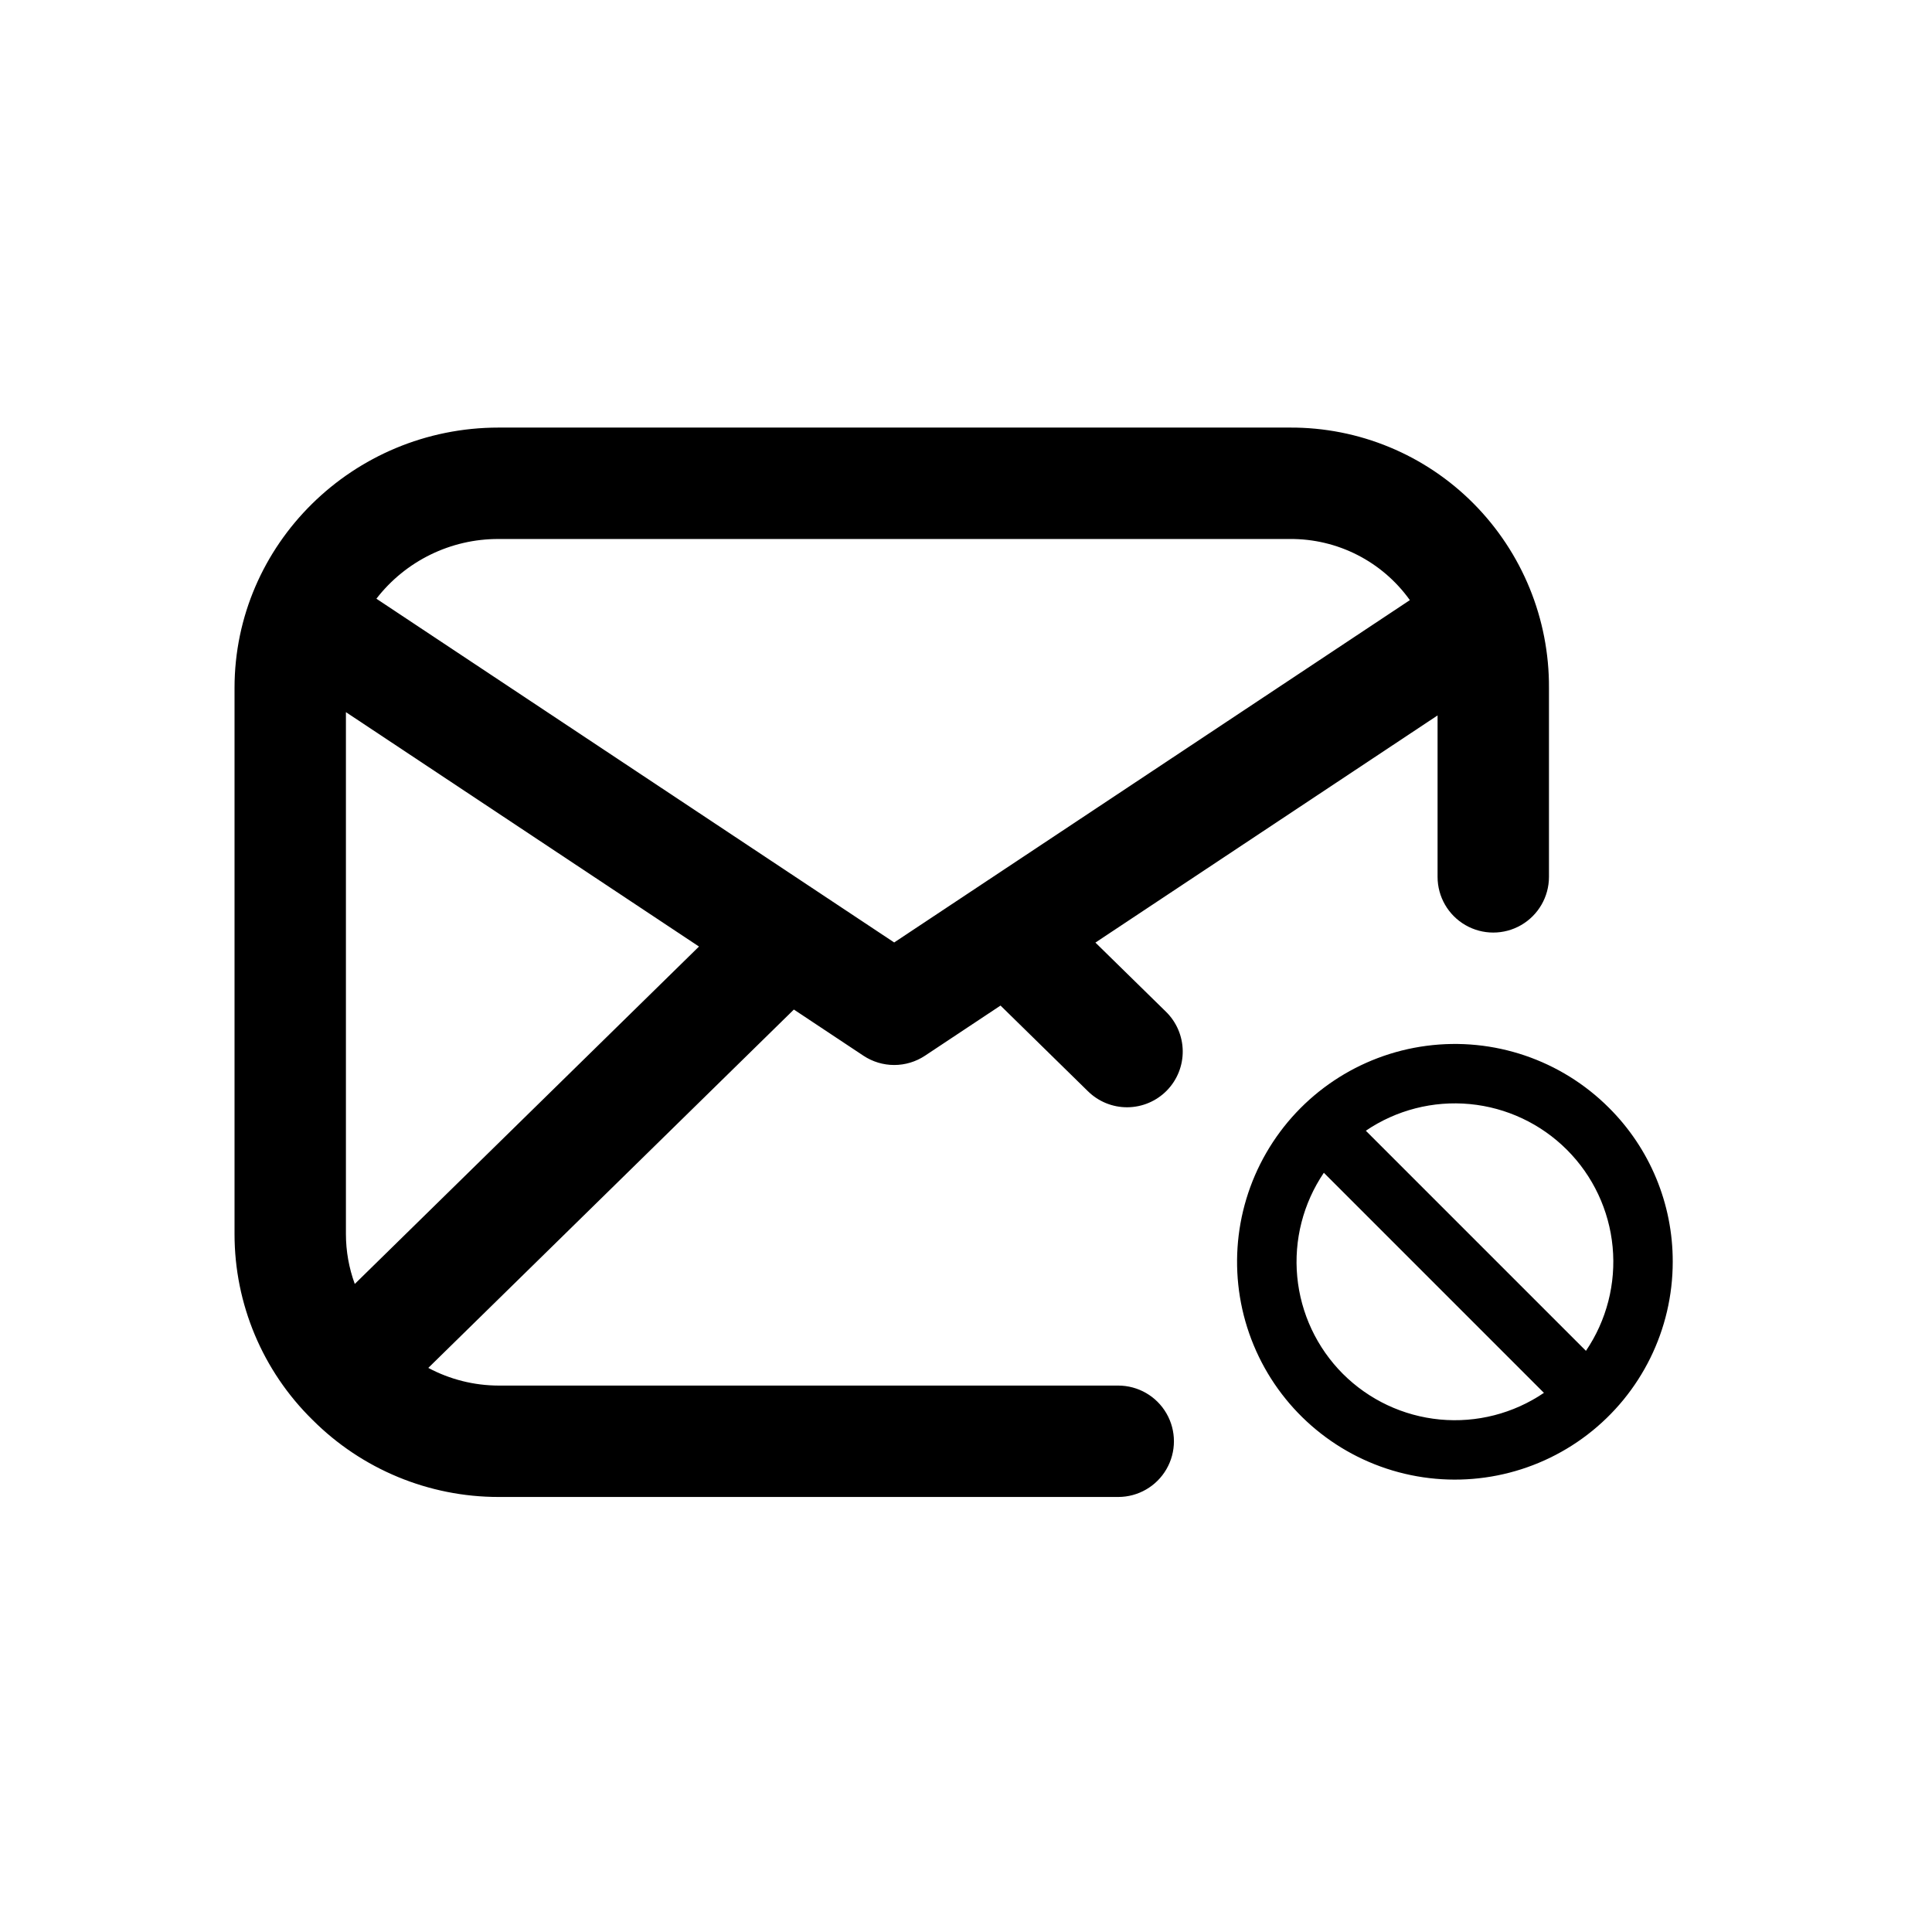 <?xml version="1.0" encoding="UTF-8"?>
<!-- Uploaded to: ICON Repo, www.svgrepo.com, Generator: ICON Repo Mixer Tools -->
<svg fill="#000000" width="800px" height="800px" version="1.1" viewBox="144 144 512 512" xmlns="http://www.w3.org/2000/svg">
 <path d="m372.81 423.77c2.418 1.605 5.262 2.465 8.164 2.465 2.906 0 5.746-0.859 8.164-2.465l20.012-13.285 23.141 22.684h0.004c2.789 2.762 6.566 4.301 10.492 4.269 3.926-0.031 7.68-1.625 10.43-4.426 2.75-2.805 4.266-6.59 4.219-10.516-0.051-3.93-1.66-7.672-4.477-10.41l-18.664-18.293 90.676-60.199v42.785c0 5.273 2.812 10.145 7.379 12.781 4.566 2.637 10.191 2.637 14.758 0 4.566-2.637 7.383-7.508 7.383-12.781v-50.07c0.098-18.273-7.074-35.832-19.934-48.812-12.875-13-30.441-20.273-48.738-20.184h-209.69c-38.582 0-69.977 30.953-69.977 68.996v144.75c0 18.52 7.453 36.262 20.676 49.227 13.07 13.086 30.809 20.434 49.305 20.426h164.21c5.273 0 10.145-2.812 12.781-7.379 2.637-4.566 2.637-10.195 0-14.762-2.637-4.566-7.508-7.379-12.781-7.379h-164.21c-6.5-0.016-12.898-1.621-18.633-4.684l96.883-94.969zm-96.68-136.93h209.69c12.605-0.102 24.473 5.941 31.809 16.199l-136.66 90.723-137.22-91.098c7.746-10.02 19.711-15.867 32.375-15.824zm-38.109 197.42c-1.547-4.231-2.344-8.699-2.348-13.203v-138.33l93.566 62.117zm332.36-46.691c-12.691-12.691-30.562-18.758-48.355-16.414-17.793 2.344-33.484 12.828-42.457 28.371-8.973 15.543-10.207 34.375-3.336 50.953 6.867 16.582 21.055 29.023 38.391 33.668 17.336 4.644 35.844 0.965 50.082-9.961s22.586-27.852 22.586-45.797c0.039-15.32-6.047-30.02-16.91-40.82zm-11.133 11.133c6.906 6.906 11.191 16.008 12.113 25.734 0.918 9.727-1.582 19.469-7.07 27.551l-58.332-58.332c8.082-5.488 17.828-7.984 27.551-7.066 9.727 0.922 18.828 5.203 25.738 12.113zm-59.379 59.379v-0.004c-6.894-6.914-11.168-16.012-12.086-25.734s1.574-19.461 7.051-27.547l58.32 58.324h0.004c-8.082 5.488-17.824 7.988-27.551 7.066-9.727-0.918-18.828-5.203-25.738-12.109z"/>
</svg>